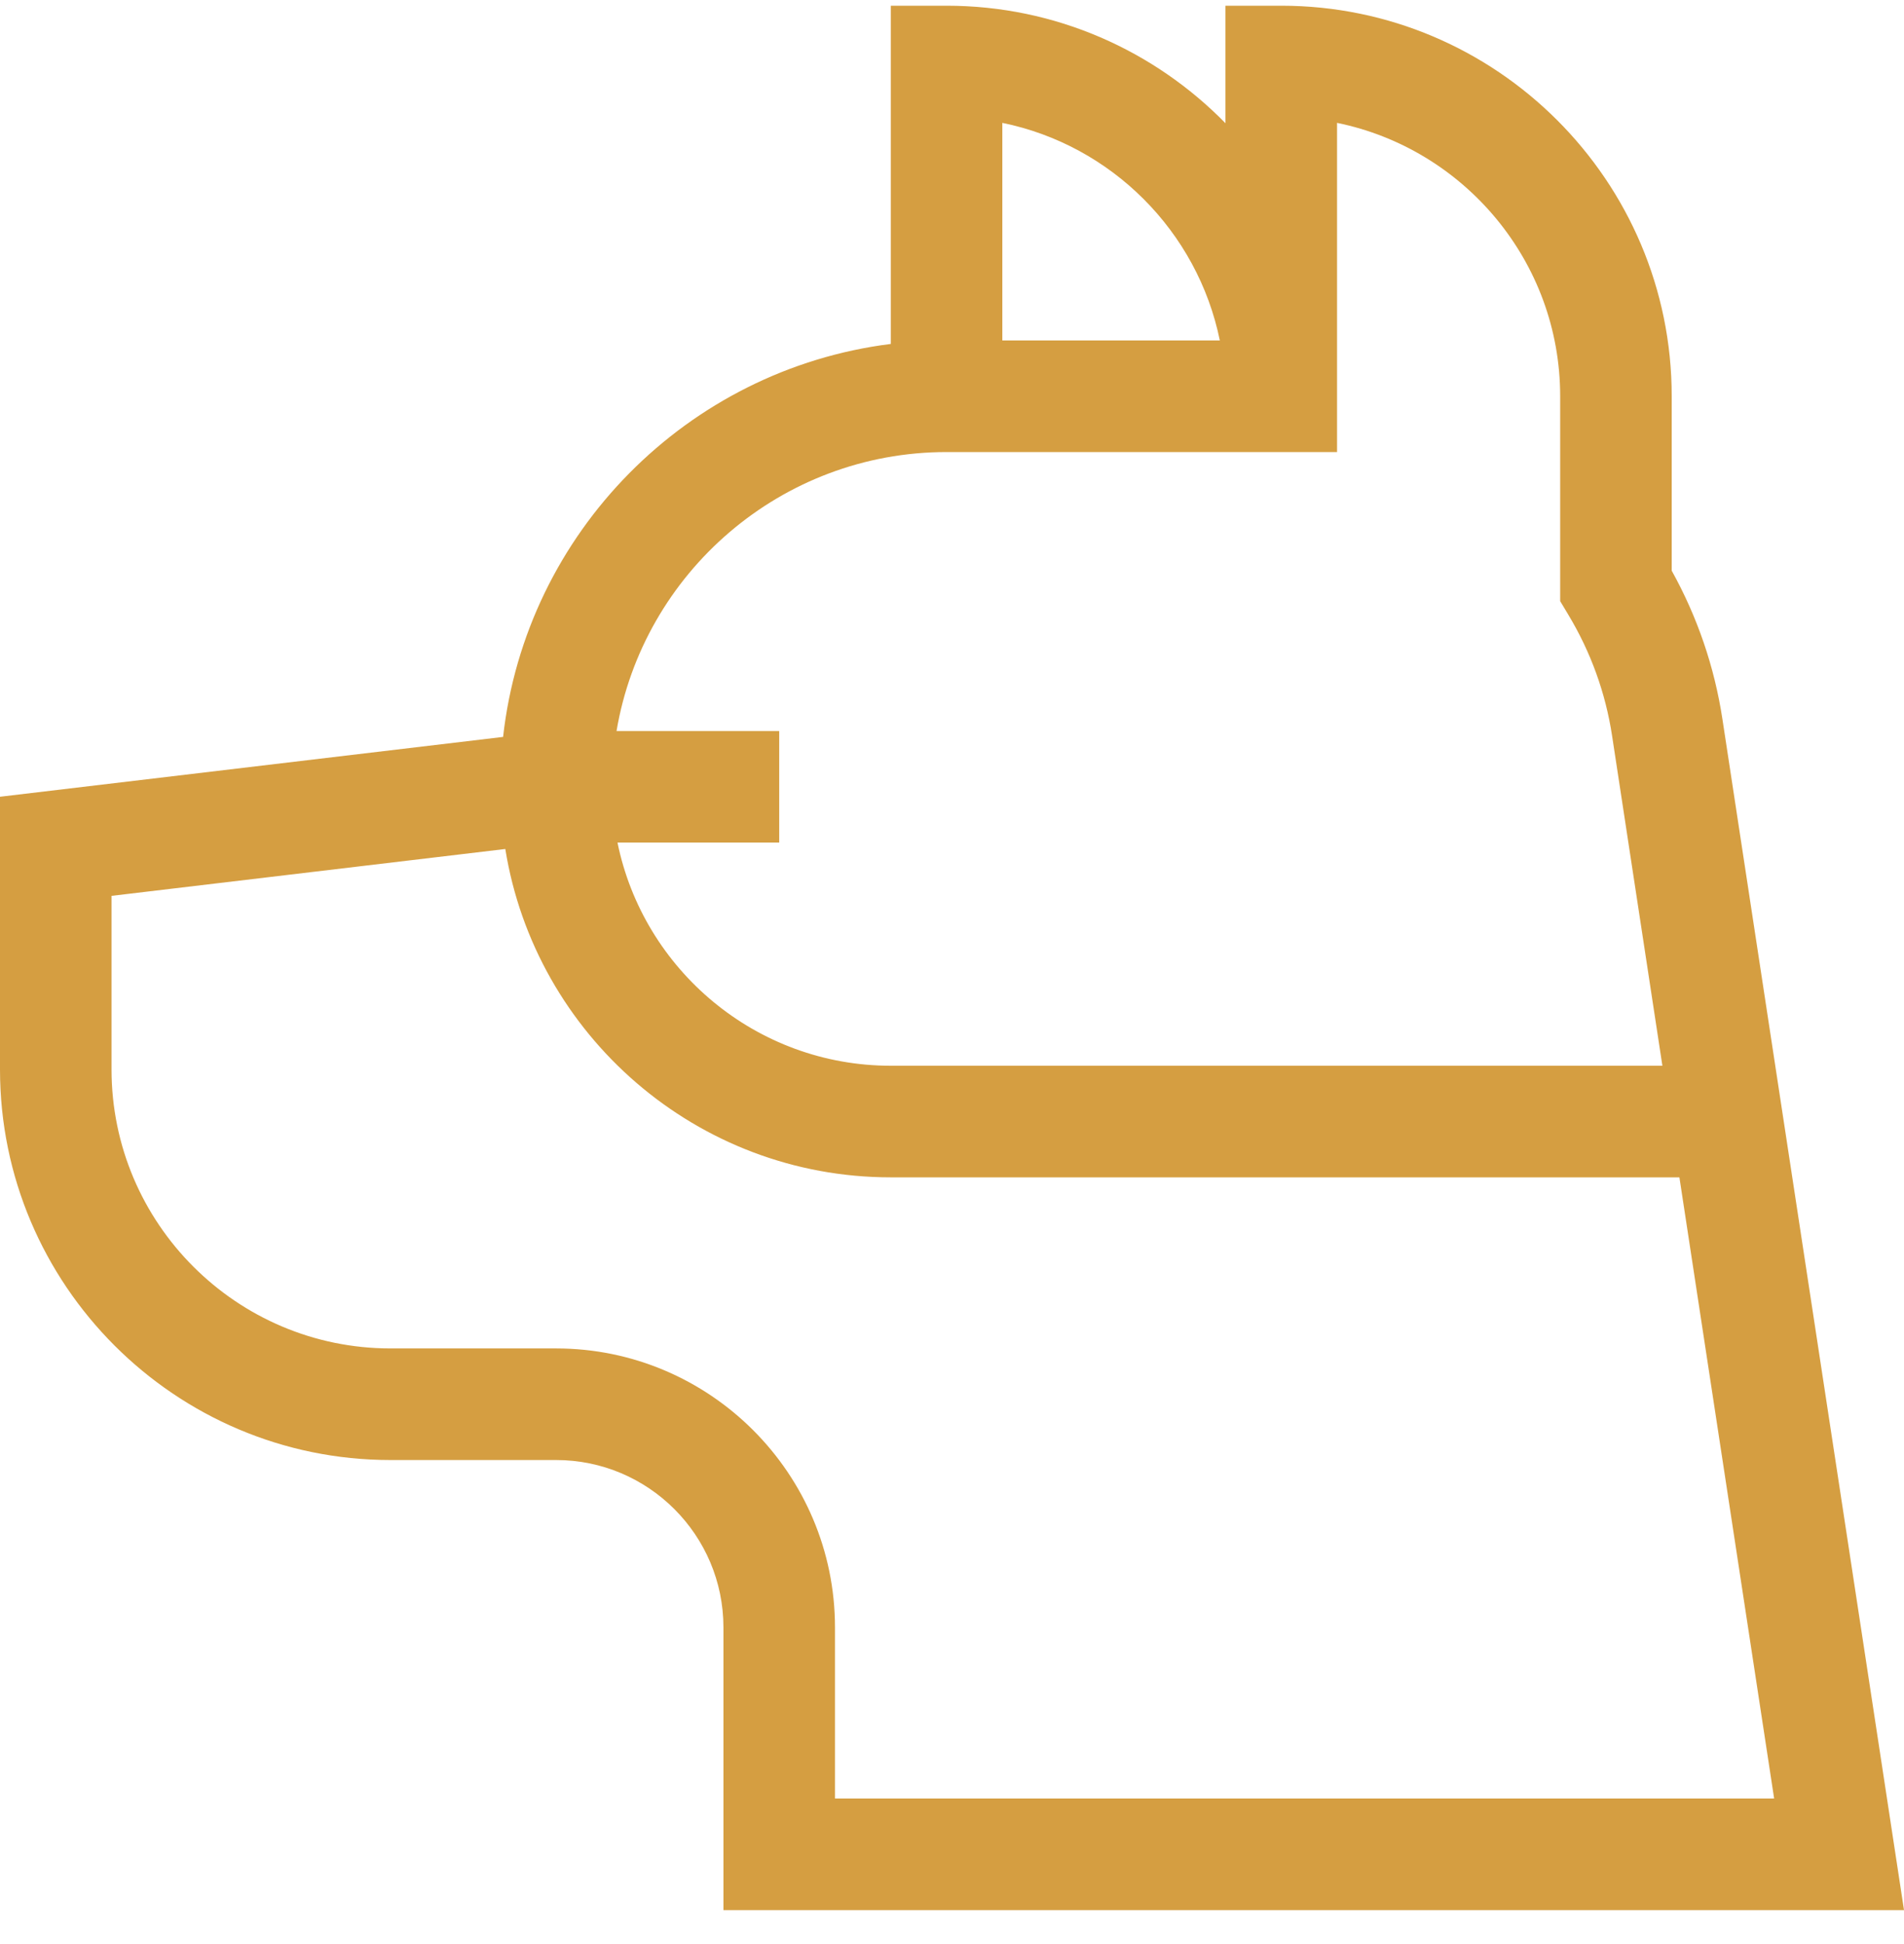<svg xmlns="http://www.w3.org/2000/svg" width="48" height="49" viewBox="0 0 48 49" fill="none"><g clip-path="url(#clip0_4102_733)"><path d="M48 48.144L43.422 18.123C43.221 16.806 42.791 15.55 42.144 14.384V9.987C42.144 4.559 37.728 0.144 32.3 0.144H30.894V3.106C29.106 1.279 26.615 0.144 23.863 0.144H22.457V8.669C17.326 9.312 13.258 13.423 12.683 18.574L0 20.082V26.956C0 32.384 4.416 36.8 9.844 36.8H14.019C16.346 36.8 18.238 38.692 18.238 41.019V48.144H48ZM30.752 8.581H25.269V3.097C28.02 3.658 30.19 5.83 30.752 8.581ZM23.863 11.394H33.707V3.097C36.912 3.751 39.332 6.592 39.332 9.987V15.152L39.533 15.487C40.103 16.433 40.476 17.463 40.641 18.547L41.909 26.862H22.457C19.061 26.862 16.22 24.443 15.567 21.237H19.644V18.425H15.543C16.215 14.439 19.69 11.394 23.863 11.394ZM14.019 33.987H9.844C5.967 33.987 2.812 30.833 2.812 26.956V22.58L12.739 21.399C13.492 26.084 17.563 29.675 22.457 29.675H42.338L44.726 45.331H21.05V41.019C21.05 37.142 17.896 33.987 14.019 33.987Z" fill="#D59E41"></path></g><defs><clipPath id="clip0_4102_733"><rect width="48" height="48" fill="white" transform="translate(0 0.143)"></rect></clipPath></defs></svg>